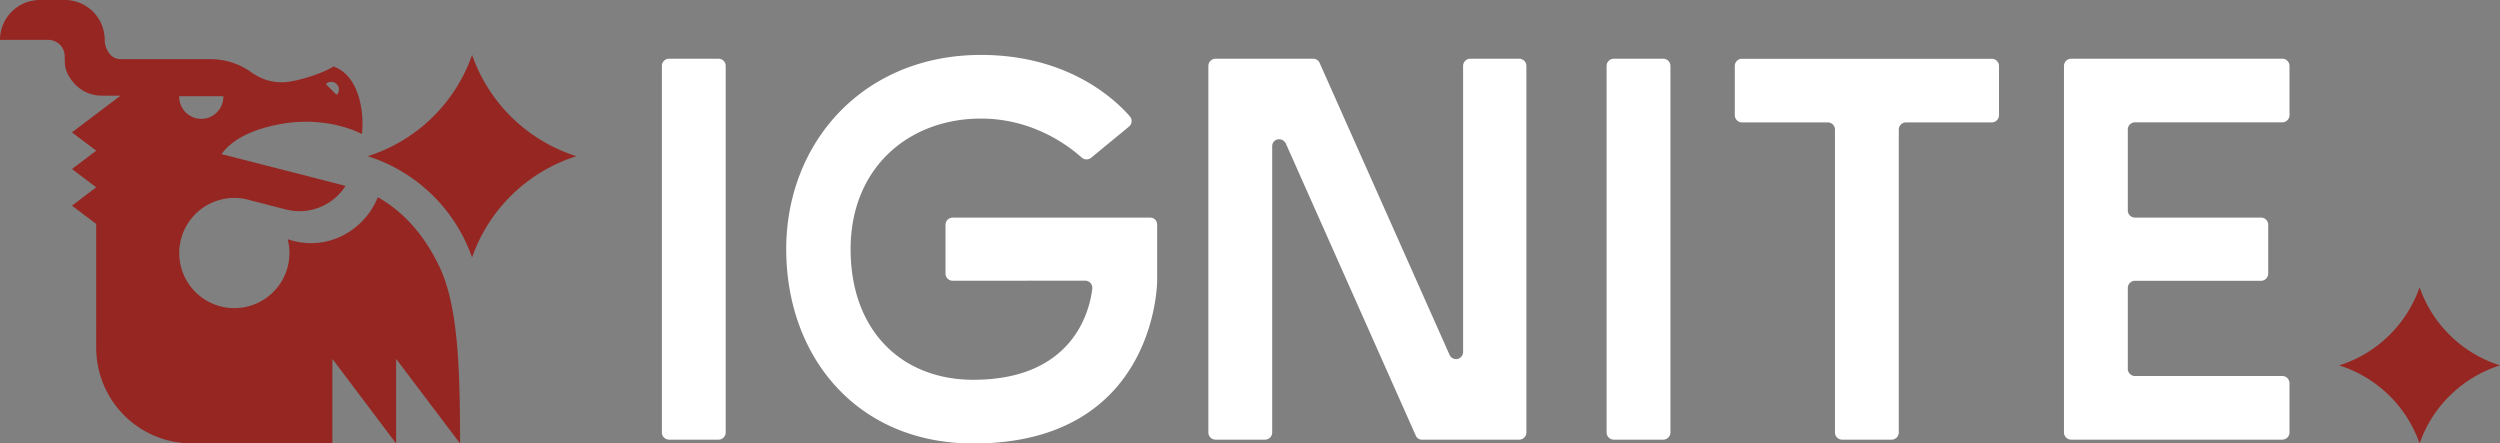 <?xml version="1.0" encoding="UTF-8"?>
<svg xmlns="http://www.w3.org/2000/svg" viewBox="0 0 1516.13 268.94">
  <rect x="0" y="0" width="1516.13" height="268.94" fill="#808080" stroke="none"/>
  <defs>
    <style>.cls-1{fill:#fff;}.cls-2{fill:#962622;}</style>
  </defs>
  <title>Ignite_Imagotipo-05</title>
  <g id="Capa_2" data-name="Capa 2">
    <g id="Layer_1" data-name="Layer 1">
      <path class="cls-1" d="M405.7,266.63a4.37,4.37,0,0,1-4.3-4.29V39.9a4.37,4.37,0,0,1,4.3-4.29h30.1a4.37,4.37,0,0,1,4.3,4.29V262.34a4.37,4.37,0,0,1-4.3,4.29Z"></path>
      <path class="cls-1" d="M577.71,170.26a4.37,4.37,0,0,1-4.3-4.29v-29.7a4.37,4.37,0,0,1,4.3-4.29H697.46a4.17,4.17,0,0,1,4.3,4.29v34s0,98.68-111.48,98.68c-70.79,0-113.47-52.81-113.47-117.82s47-117.82,118.1-117.82c53.26,0,81.71,27.39,90.31,37.29a4.32,4.32,0,0,1-.66,6.27L661.73,95.67a4.48,4.48,0,0,1-5.62,0c-7.28-6.6-29.11-23.76-61.2-23.76-43.67,0-79.06,29.7-79.06,79.21s31.09,79.2,74.43,79.2c59.87,0,70.46-40.92,72.11-55.11a4.35,4.35,0,0,0-4.3-5Z"></path>
      <path class="cls-1" d="M883,217.78a4.36,4.36,0,0,0,4.3-4.29V39.9a4.38,4.38,0,0,1,4.3-4.29h29.78a4.38,4.38,0,0,1,4.3,4.29V262.34a4.38,4.38,0,0,1-4.3,4.29H862.52a4,4,0,0,1-4-2.64L779.82,87.09a4.66,4.66,0,0,0-4-2.64,4.17,4.17,0,0,0-4.3,4.29v173.6a4.37,4.37,0,0,1-4.3,4.29h-30.1a4.38,4.38,0,0,1-4.3-4.29V39.9a4.38,4.38,0,0,1,4.3-4.29h59.21a4.29,4.29,0,0,1,4,2.64l78.73,176.89A4.3,4.3,0,0,0,883,217.78Z"></path>
      <path class="cls-1" d="M978.63,266.63a4.38,4.38,0,0,1-4.3-4.29V39.9a4.38,4.38,0,0,1,4.3-4.29h30.11a4.38,4.38,0,0,1,4.3,4.29V262.34a4.38,4.38,0,0,1-4.3,4.29Z"></path>
      <path class="cls-1" d="M1056.37,74.22a4.37,4.37,0,0,1-4.3-4.29v-30a4.37,4.37,0,0,1,4.3-4.29H1208a4.38,4.38,0,0,1,4.3,4.29v30a4.38,4.38,0,0,1-4.3,4.29h-52.17a4.38,4.38,0,0,0-4.31,4.29V262.34a4.37,4.37,0,0,1-4.3,4.29h-30.1a4.38,4.38,0,0,1-4.3-4.29V78.51a4.37,4.37,0,0,0-4.3-4.29Z"></path>
      <path class="cls-1" d="M1256,35.61h128.17a4.38,4.38,0,0,1,4.3,4.29v30a4.38,4.38,0,0,1-4.3,4.29h-89.46a4.37,4.37,0,0,0-4.3,4.29v49.18a4.37,4.37,0,0,0,4.3,4.29h76.55a4.37,4.37,0,0,1,4.3,4.29V166a4.37,4.37,0,0,1-4.3,4.29h-76.55a4.37,4.37,0,0,0-4.3,4.29v49.17a4.37,4.37,0,0,0,4.3,4.29h89.46a4.38,4.38,0,0,1,4.3,4.29v30a4.38,4.38,0,0,1-4.3,4.29H1256a4.38,4.38,0,0,1-4.3-4.29V39.9A4.38,4.38,0,0,1,1256,35.61Z"></path>
      <path class="cls-2" d="M1467.37,174.26h0a75.9,75.9,0,0,1-48.76,47.33,75.91,75.91,0,0,1,48.76,47.34h0a75.91,75.91,0,0,1,48.76-47.34A75.9,75.9,0,0,1,1467.37,174.26Z"></path>
      <path class="cls-2" d="M286.3,33.31h0A98.53,98.53,0,0,1,223,94.73a98.52,98.52,0,0,1,63.28,61.41h0a98.52,98.52,0,0,1,63.28-61.41A98.53,98.53,0,0,1,286.3,33.31Z"></path>
      <polygon class="cls-2" points="58.38 58.05 58.38 58.05 58.38 58.05 58.38 58.05"></polygon>
      <polygon class="cls-2" points="58.34 58.1 58.38 58.05 58.34 58.04 58.34 58.1"></polygon>
      <path class="cls-2" d="M229.13,119.61c-6.56,16.26-22.39,27.78-40.3,27.85h-.2a43.06,43.06,0,0,1-14.18-2.42,33.41,33.41,0,1,1-32.35-25,33.24,33.24,0,0,1,10.23,1.6l.28.05L173.27,127a33.09,33.09,0,0,0,36.27-14.26l-16.36-4.2-14.25-3.7h-.1L134.35,93.47h0c4.71-6.62,14.45-14,34-17.9,30.19-6.06,51.11,5.72,51.11,5.72,1.48-11.11-.78-35.21-17.25-41-6,4.11-23.15,9.61-31,9.61s-13.82-2.39-19.7-6.71a42.93,42.93,0,0,0-24-7.34H73.37a10,10,0,0,1-3.87-.78c-3.56-1.53-6-6.76-6-10.87h0A24.19,24.19,0,0,0,39.26,0H24.18A24.19,24.19,0,0,0,0,24.18H0v0H29.29a9.92,9.92,0,0,1,9.94,9.94h0l.07,3c0,5.78,2.58,10.07,6,13.75.26.29.54.57.82.85A22.3,22.3,0,0,0,61.79,58H73.12L43.63,80.28h0L58.34,91.36v.06L43.63,102.5l14.71,11.09v0L43.63,124.73l14.71,11.08v8.67l0,0v46h0V210.9a58,58,0,0,0,58,58h85.23V217.65l38.66,51.29V217.65L279,268.94c0-47.33-1.37-83.74-12.54-107.26S240.37,125.87,229.13,119.61ZM204.17,51a4.62,4.62,0,0,1,0,6.54L197.63,51A4.62,4.62,0,0,1,204.17,51Zm-68.74,7.34a13.37,13.37,0,1,1-26.73,0Z"></path>
    </g>
  </g>
</svg>
